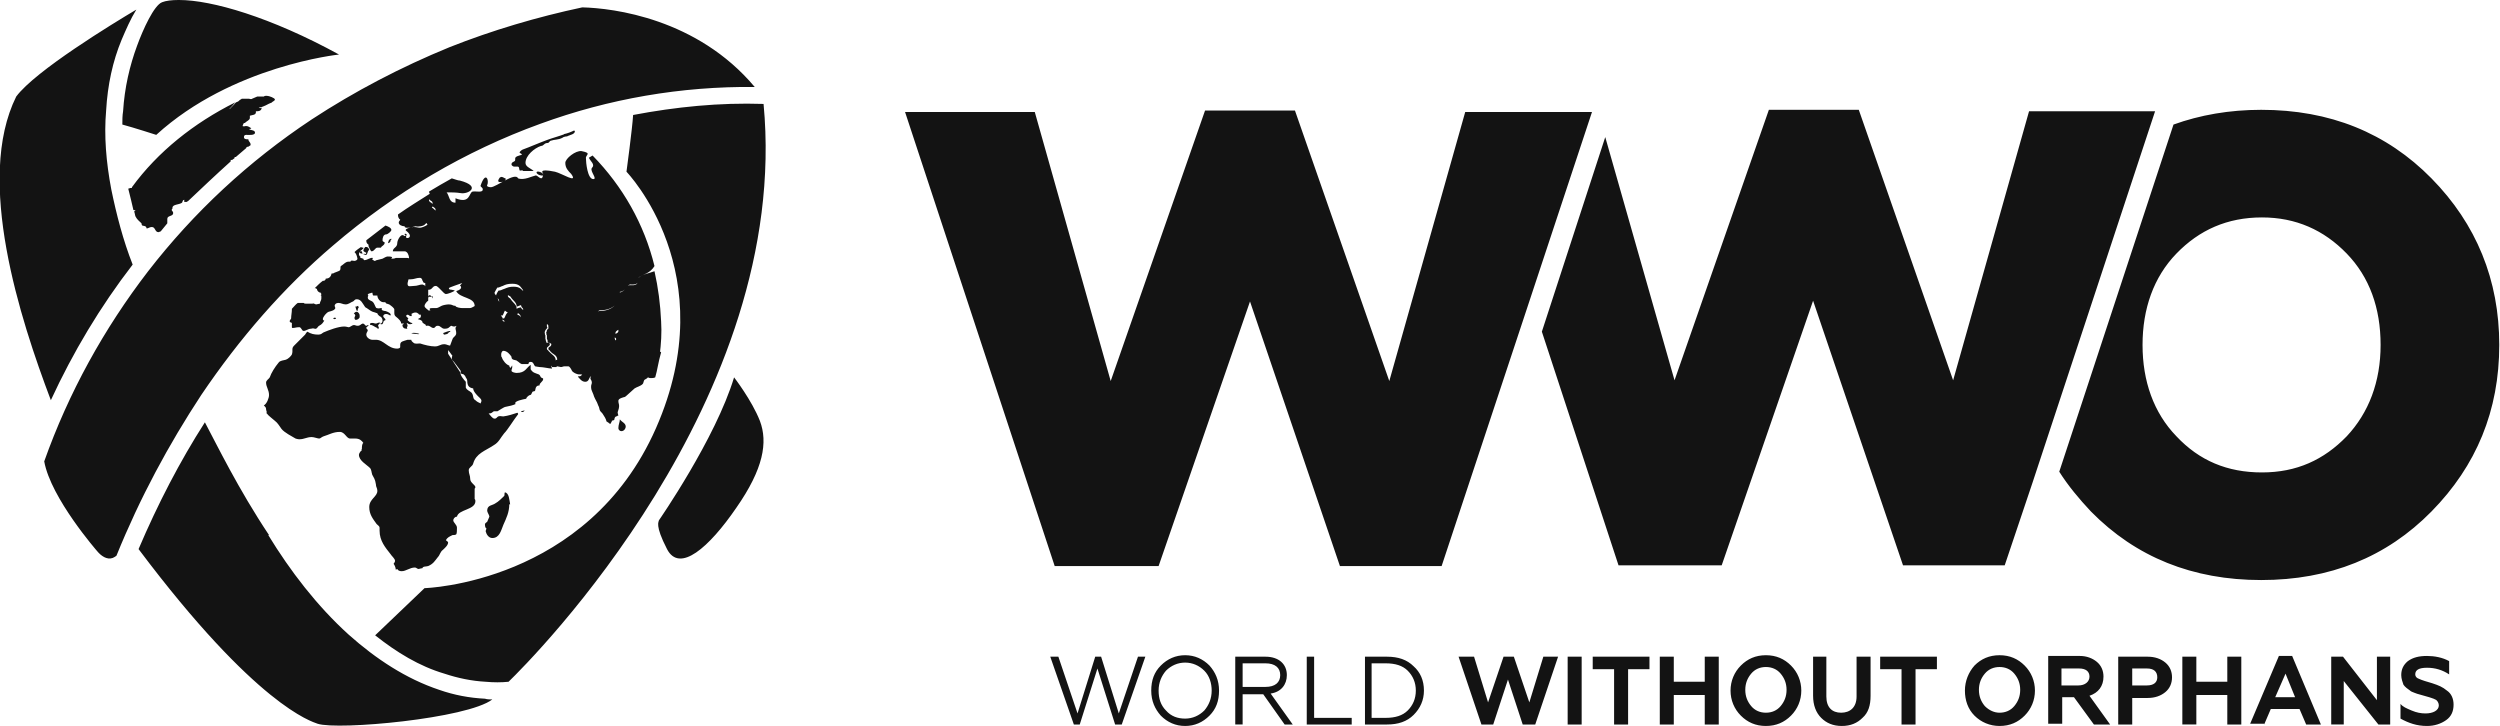 <?xml version="1.0" encoding="UTF-8"?> <svg xmlns="http://www.w3.org/2000/svg" xmlns:xlink="http://www.w3.org/1999/xlink" version="1.1" id="Слой_1" x="0px" y="0px" viewBox="0 0 339.2 98.5" style="enable-background:new 0 0 339.2 98.5;" xml:space="preserve"> <style type="text/css"> .st0{fill:#131313;} </style> <g id="Слой_x0020_1"> <g> <path class="st0" d="M196.6,78.7l21.9-66.2L196.6,78.7z M272.8,79.4l21.9-66.3L272.8,79.4z M279.4,64c1.2,1.9,2.7,3.7,4.3,5.4 c6.1,6.2,13.8,9.3,23.1,9.3c9.3,0,17-3.1,23.1-9.3c6.1-6.2,9.2-13.7,9.2-22.6c0-8.8-3.1-16.4-9.2-22.6c-6.1-6.2-13.8-9.3-23.1-9.3 c-4.3,0-8.3,0.7-11.9,2L279.4,64z M76.9,18.5L76.9,18.5c-0.1-0.1-0.3-0.2-0.4-0.3c0.5-0.1,1-0.3,1.4-0.5c0.1,0.1,0.1,0.1,0.1,0.1 C78,18.2,77.4,18.3,76.9,18.5z M17.4,25.6L17.4,25.6L17.4,25.6c0.3-0.1,0.3-0.1,0.5-0.1c-0.1,0.2-0.3,0.4-0.4,0.5L17.4,25.6z M32.6,13.6L32.6,13.6c0.1-0.1,0.1-0.1,0.2-0.2h0.1C32.8,13.5,32.7,13.6,32.6,13.6z M31.2,14.8L31.2,14.8c0-0.1,0.5-0.5,0.8-0.9 c0.2-0.1,0.5-0.2,0.7-0.3C32.2,14,31.6,14.7,31.2,14.8z M75.2,44.8L75.2,44.8c-0.2,0-0.3-0.1-0.4-0.1C74.9,44.7,75,44.8,75.2,44.8 z M74.6,44.8L74.6,44.8c-0.1-0.1-0.1-0.2-0.1-0.3C74.6,44.6,74.6,44.7,74.6,44.8C74.7,44.8,74.7,44.8,74.6,44.8 C74.7,44.8,74.7,44.8,74.6,44.8z M74.7,44.7L74.7,44.7C74.7,44.7,74.7,44.7,74.7,44.7S74.7,44.7,74.7,44.7S74.7,44.7,74.7,44.7z M17.9,25.5L17.9,25.5C17.9,25.5,17.9,25.5,17.9,25.5c0-0.1,0-0.1,0-0.1C17.9,25.5,17.9,25.5,17.9,25.5z M70.1,39.7L70.1,39.7 c-0.5,0-1.2,0.4-1.2,0.4c0,0.3,0.3,0.3,0.4,0.5c0.3,0.5,0.8,0.7,0.8,1.3c0.1-0.1,0.5-0.2,0.6-0.2c0,0.2,0.3,0.3,0.3,0.6h-0.5 c-0.1,0-0.3,0.2-0.3,0.4c0.4,0.1,0.6,0.4,0.6,0.7c0,0.2-0.1,0.2-0.1,0.4s0.2,0.3,0.2,0.3v0.3c-0.2,0.1-0.5,0.1-0.8,0.1 c-0.2,0-0.7,0-0.8-0.1c-0.1-0.1-0.2-0.3-0.3-0.3c-0.2,0-0.4,0.1-0.5-0.1c-0.1-0.2,0.1-0.3-0.1-0.5c-0.1-0.1-0.3-0.1-0.3-0.3l0.3,0 c0.2-0.3,0.2-0.6,0.5-0.8c-0.5-0.2-1.2-1.1-1.2-1.7c0-0.1-0.4-0.4-0.4-0.6c0-0.1,0.3-0.7,0.4-0.7c0.1,0.1,0.6-0.2,0.7-0.2 c0.5-0.2,0.7-0.3,1.3-0.3c0.9,0,1.1,0.4,1.5,0.9C70.8,39.8,70.4,39.6,70.1,39.7z M61.4,47.8L61.4,47.8 C61.4,47.8,61.4,47.8,61.4,47.8L61.4,47.8z M69.1,68.4L69.1,68.4c0,1.1-0.4,1.9-0.8,2.8C68,71.9,67.8,73,66.8,73 c-0.5,0-0.8-0.5-0.9-0.9c0-0.2,0.1-0.3,0.1-0.4c-0.2-0.1-0.2-0.4-0.2-0.6c0-0.1,0.3-0.3,0.3-0.3c0,0,0.3-0.7,0.3-0.7 c0-0.2-0.3-0.6-0.3-0.8c0-0.8,0.7-0.7,1.1-1c0.4-0.2,1-0.8,1.2-1c0.1-0.1,0-0.3,0.1-0.5c0.6,0.1,0.6,1.1,0.7,1.5v0.2 C69.3,68.5,69.1,68.4,69.1,68.4z M68.4,58.8L68.4,58.8c-0.5,0.6-0.7,1.2-1.4,1.6c-1.2,0.8-2.4,1.1-2.8,2.5 c-0.1,0.4-0.6,0.5-0.6,0.9c0,0.5,0.2,0.7,0.2,1.2c0,0.5,0.7,0.8,0.7,1.1c0,0.1-0.1,0.2-0.1,0.2v0.4c0,0.2,0,0.5,0,1 c0.1,0.1,0.1,0.2,0.1,0.3c0,1.2-2.3,1.1-2.5,2.1c-0.3,0-0.5,0.3-0.5,0.5c0,0.3,0.5,0.6,0.5,1c0,0.3,0,0.8-0.1,0.9 c-0.1,0.1-0.4,0.1-0.5,0.1c-0.4,0.2-0.7,0.3-0.9,0.7c0.1,0.1,0.3,0.2,0.3,0.3c0,0.4-0.5,0.8-0.7,1c-0.4,0.3-0.4,0.7-0.7,1 c-0.4,0.5-0.6,0.9-1.3,1.2c-0.3,0.1-0.7,0-0.8,0.3c-0.2,0-0.4,0.1-0.5,0.1c-0.2,0-0.3-0.2-0.5-0.2c-0.7,0-1.2,0.5-1.8,0.5 c-0.3,0-0.5-0.1-0.6-0.3c-0.1,0-0.1,0.1-0.2,0.1c0-0.3-0.2-0.7-0.3-0.8c0.1-0.1,0.2-0.3,0.2-0.4c0-0.3-0.5-0.7-0.6-0.9 c-0.7-0.9-1.5-1.8-1.5-3.2v-0.4c0-0.2-0.2-0.3-0.4-0.5c-0.5-0.7-1-1.3-1-2.3c0-1.1,1.1-1.4,1.1-2.2c0-0.4-0.2-0.5-0.2-0.9 c-0.1-0.7-0.3-0.9-0.5-1.3c-0.1-0.3-0.1-0.7-0.3-0.9c-0.5-0.5-1.5-1-1.5-1.8c0-0.2,0.3-0.6,0.4-0.6c-0.1-0.1,0-0.2,0-0.2 c0-0.2,0-0.7,0.2-0.8c-0.2-0.3-0.5-0.6-1.1-0.6h-0.7c-0.5,0-0.7-0.9-1.4-0.9c-0.9,0-1.5,0.4-2.2,0.6c-0.3,0.1-0.4,0.3-0.6,0.3 s-0.7-0.2-1-0.2c-0.7,0-1,0.3-1.7,0.3c-0.2,0-0.5-0.1-0.5-0.1c-0.5-0.3-1.5-0.8-1.9-1.3c-0.3-0.4-0.5-0.8-0.9-1.1 c-0.1-0.1-1-0.8-1-0.9c-0.1-0.1-0.1-0.1-0.2-0.2h0.1c0-0.2-0.1-0.3-0.1-0.5c0-0.2-0.1-0.3-0.3-0.5c0.4-0.2,0.7-1,0.7-1.4 c0-0.7-0.4-1.1-0.4-1.7c0-0.3,0.4-0.5,0.5-0.7c0.2-0.6,0.7-1.4,1.2-2c0.2-0.3,0.7-0.3,1-0.4c0.3-0.1,0.7-0.5,0.8-0.7 c0.2-0.6-0.1-0.8,0.3-1.2c0.5-0.5,1-1,1.5-1.5h0c0.1-0.2,0.2-0.3,0.3-0.4c0.5,0.3,0.9,0.4,1.5,0.4c0.4,0,0.5-0.2,0.7-0.3 c0.7-0.3,2-0.8,2.8-0.8c0.3,0,0.5,0.1,0.6,0.1c0.2,0,0.5-0.3,0.7-0.3c0.2,0,0.3,0.1,0.5,0.1c0.4,0,0.4-0.2,0.7-0.3 c0.3,0,0.3,0.3,0.5,0.3c0.1,0,0.1-0.1,0.3-0.1c0,0.2-0.3,0.2-0.3,0.4c0,0.1,0.2,0.2,0.2,0.3c0,0.2-0.2,0.3-0.2,0.6 c0,0.4,0.5,0.7,0.8,0.7h0.5c1.1,0,1.6,1.2,2.9,1.2c0.2,0,0.4-0.1,0.4-0.2l0-0.3c0-0.5,0.4-0.5,1-0.7l0.1,0l0.4,0 c0,0.2,0.2,0.3,0.3,0.4c0.2,0.2,0.6,0.1,0.9,0.1c0.6,0.2,1.4,0.4,2,0.4c0.6,0,0.7-0.3,1.3-0.3c0.3,0,0.5,0.2,0.9,0.2 c0.3,0,0.3-0.1,0.5-0.1c0,0.1,0,0.1,0.1,0.1l0.3,0.6c0,0,0,0,0,0c0,0.1,0,0.1,0,0.2c-0.1,0.2-0.3,0.6-0.3,0.8c-0.4,0-0.7-0.7-1-1 V48l1.7,2.6c-0.1,0.3,0.5,1,0.7,1.2v0.8c0.2,0.4,0.5,0.4,0.8,0.7c0.3,0.4,0.1,0.8,0.5,1c0.3,0.3,0.5,0.3,0.8,0.5 c0.3,0.2,0.5,0.8,1,0.8c0,0.3,0.2,0.3,0,0.5c0.2,0.2,0.5,0.7,0.8,0.7c0.3,0,0.3-0.2,0.5-0.3c0.3-0.1,0.4,0,0.7,0 c0.7-0.1,1.3-0.3,1.9-0.5c0.1,0.1,0.1,0.1,0.1,0.2C69.6,57.1,68.9,58.3,68.4,58.8z M61.4,47.8L61.4,47.8 C61.4,47.8,61.4,47.8,61.4,47.8L61.4,47.8L61.4,47.8z M74.9,49.4L74.9,49.4c0,0.1-0.1,0.1-0.1,0.3c0,0.1,0.1,0.2,0.1,0.3 c0,0-0.1,0-0.1,0c-0.3,0-1.1-0.2-1.6-0.2c-0.1,0-0.6-0.1-0.6-0.1c-0.2-0.2-0.2-0.6-0.6-0.6c-0.2,0-0.3,0.1-0.3,0.3h-0.9 c-0.3-0.1-0.4-0.3-0.6-0.4c-0.2-0.2-0.5-0.1-0.7-0.3c-0.1-0.1-0.1-0.2-0.1-0.3c-0.2-0.3-0.6-0.8-1.1-0.8c-0.2,0-0.3,0.3-0.3,0.5 c0,0.2,0,0.3,0.1,0.4c0.1,0.4,0.6,1,1,1.1c0,0.2,0.1,0.2,0.1,0.3c0.2,0,0.2-0.3,0.3-0.3c0,0.1,0,0.1,0,0.2c0,0.2-0.1,0.3-0.1,0.5 c0,0.2,0.5,0.3,0.7,0.3c1.2,0,1.3-0.7,1.9-1.1v0.6c0.3,0.5,0.6,0.5,1.1,0.7c0.2,0.1,0.2,0.3,0.3,0.4l0,0c0.1,0.1,0.3,0.1,0.3,0.2 c0,0.4-0.5,0.5-0.5,0.9c-0.3,0-0.4,0.1-0.5,0.3c-0.1,0.2,0,0.5-0.3,0.5c-0.3,0-0.2,0.5-0.5,0.5c-0.1,0-0.5,0.3-0.5,0.5 c-0.5,0.1-1.5,0.3-1.5,0.6c0,0.1,0,0.1,0.1,0.1c-0.4,0.2-0.9,0.3-1.4,0.4c-0.2,0-0.9,0.5-1.1,0.6l-0.5,0c-0.3,0.2-0.3,0.3-0.7,0.3 l-0.1,0.1c-0.1,0-0.5-0.2-0.6-0.2c0,0,0.1,0,0-0.2c-0.2-0.3-0.3-0.5-0.3-0.8c-0.2,0-0.1-0.3,0-0.5c0.1-0.3-0.2-0.5-0.4-0.7 c-0.2-0.2-0.7-0.7-0.7-1.1c-0.6-0.1-0.8-0.4-0.8-1c0-0.3-0.2-0.4-0.3-0.7c-0.1-0.1-0.2-0.2-0.2-0.2c-0.1-0.1-0.3,0-0.3-0.1 c-0.1-0.1-0.1-0.3-0.1-0.4c-0.1-0.1-0.2-0.3-0.3-0.4c-0.2-0.3-0.4-0.5-0.6-0.8c-0.1-0.1-0.3-0.3-0.3-0.4c0-0.1,0-0.3,0.1-0.5 c0-0.1,0-0.1,0-0.1l0,0v0l0,0v-0.1c0,0,0,0.1,0,0.1l0,0c0-0.2-0.2-0.4-0.3-0.6L61,47c0-0.1,0.1-0.1,0.1-0.2 c0.1-0.3,0.2-0.5,0.3-0.8c0.1-0.3,0.5-0.4,0.5-0.8c0-0.3-0.1-0.5-0.1-0.7c0-0.1,0.1-0.1,0.1-0.2v-0.1c-0.1,0.1-0.2,0.1-0.3,0.1 c-0.2,0-0.3-0.1-0.4-0.1c-0.3,0.2-0.3,0.4-0.9,0.4c-0.4,0-0.5-0.4-0.9-0.4c-0.4,0-0.3,0.3-0.6,0.3c-0.3,0-0.5-0.4-0.9-0.3h-0.2 c0.1,0,0.1-0.1,0.1-0.1c-0.1-0.1-0.6-0.3-0.5-0.5c-0.2-0.2-0.3-0.2-0.6-0.3c0.2-0.2,0.4-0.1,0.4-0.4c0-0.1,0-0.1,0-0.2 c-0.1,0-0.3,0-0.3-0.1c0-0.5,1.3-0.4,1.6-0.5c-0.1-0.1-0.1-0.1-0.1-0.2c0-0.1,0.3-0.1,0.4-0.1h0.5c0.2,0,0.5-0.2,0.7-0.3 c0.2-0.1,0.7-0.2,1-0.2c0.5,0,0.5,0.2,0.9,0.2c0,0.2,0.7,0.3,0.9,0.3l1,0c0.4,0,0.6-0.3,1-0.4c0.1,0,0.1,0,0.2,0l0,0 c0.5,0,0.5,0.2,0.7,0.5c0,0.1,0,0.1,0.1,0.1c0,0,0.1,0.1,0.2,0.1c0.1,0.1,0.2,0.1,0.2,0.1c0.1,0,0.2,0.1,0.3,0.2 c0.1,0.1,0.1,0.1,0.2,0.2c0.1,0.1,0.2,0.1,0.4,0.1c0.4,0,0.4-0.3,0.6-0.4c0.1,0,0.1,0,0.1,0s0.1,0,0.1,0c0.1,0.1,0.1,0.2,0.1,0.3 c0,0,0,0.1,0,0.1c0,0.1,0.1,0.1,0.2,0.3c0.2,0.2,0,0.3,0.1,0.5c0.1,0.2,0.3,0.1,0.5,0.1c0.1,0,0.2,0.2,0.3,0.3 c0.1,0.1,0.6,0.1,0.8,0.1c0.3,0,0.6-0.1,0.8-0.1v-0.3c0-0.1,0.1-0.1,0.3-0.2c0,0,0.1,0,0.1,0c0.2,0,0.2-0.1,0.2-0.1 c0,0,0.1,0,0.1,0c0.1,0,0.1-0.1,0.2-0.1c0.1,0,0.3-0.1,0.4-0.1c0.1,0,0.1-0.1,0.2-0.1c0.2,0.1,0.3,0.1,0.5,0.2 c0.1,0.1,0.3,0.1,0.5,0.1c0.3,0.1,0.5,0.3,0.7,0.4c0.1,0,0.2,0.1,0.3,0.1c0,0.1,0.1,0.1,0.1,0.2l0,0c0,0.1,0,0.1,0,0.1 c0,0,0,0.1,0,0.1c0,0.1,0,0.2,0.1,0.3c-0.1,0-0.2,0.2-0.3,0.3c-0.1,0.2-0.1,0.3-0.1,0.3c0,0.1,0.1,0.1,0,0.2 c0.1,0.1,0,0.1,0.1,0.2v0.5c0.1,0.1,0,0.2,0.1,0.3c0,0,0,0.1,0,0.1c0,0.1,0.1,0.1,0.2,0.1c0.1,0,0.3,0,0.3,0.2 c0,0.3-0.4,0.3-0.4,0.6c0,0.1,0.1,0.2,0.1,0.2c0,0,0.1,0,0.1,0.1c0.1,0.1,0.2,0.2,0.3,0.3c0.3,0.3,0.6,0.4,0.7,0.9 C75.3,49.1,75,49.1,74.9,49.4z M61.4,48L61.4,48c0-0.1,0-0.1,0-0.2l0,0C61.4,47.9,61.4,48,61.4,48z M61.1,47.2L61.1,47.2 c0.1,0.2,0.3,0.4,0.3,0.6L61.1,47.2z M84.3,58.5L84.3,58.5c-0.2,0-0.4-0.2-0.4-0.4c0-0.5,0.2-0.8,0.2-1.2c0.3,0.4,0.8,0.5,0.8,1 C84.9,58.1,84.7,58.5,84.3,58.5z M88.9,51.2L88.9,51.2c-0.2,0.1-0.4,0.1-0.6,0.1c-0.3,0-0.3-0.1-0.4-0.1c-0.1,0.2-0.5,0.3-0.5,0.4 c-0.1,0.2-0.1,0.4-0.2,0.5c-0.3,0.3-0.8,0.4-1.1,0.6c-0.3,0.3-0.7,0.6-1,0.9c-0.1,0.1-0.3,0.3-0.5,0.3c-0.3,0.1-0.7,0.2-0.7,0.5 c0,0.3,0.1,0.4,0.1,0.7c0,0.4-0.2,0.7-0.2,0.9l0.1,0.4l-0.1,0c0,0-0.1,0.1-0.2,0.1c-0.3,0.1-0.2,0.5-0.3,0.5 c-0.2,0.1-0.3,0-0.3,0.2c-0.1,0.1-0.1,0.3-0.2,0.3s-0.2-0.1-0.3-0.2c-0.1,0-0.1-0.1-0.2-0.1c-0.1-0.4-0.3-0.7-0.5-1 c-0.1-0.2-0.3-0.3-0.4-0.5c-0.1-0.2-0.1-0.5-0.2-0.6c-0.1-0.2-0.1-0.3-0.2-0.5c-0.1-0.2-0.4-0.7-0.5-1.1c-0.1-0.3-0.3-0.6-0.3-0.9 c0-0.1,0-0.2,0-0.2v0c0-0.2,0.1-0.3,0.1-0.5c0-0.3-0.2-0.4-0.2-0.6c0-0.1,0.1-0.2,0.1-0.2h-0.1c-0.2,0.2-0.2,0.7-0.7,0.7 c-0.5,0-0.8-0.5-1-0.7c0.1-0.1,0.3,0,0.4-0.1c0.1,0,0.1-0.2,0.2-0.2c-0.1,0-0.3,0-0.4,0c-0.4,0-0.9-0.3-1-0.5 c-0.1-0.2-0.3-0.6-0.5-0.6c-0.2,0-0.3,0-0.5,0c-0.2,0-0.3,0.1-0.5,0.1l-0.5-0.1c-0.1,0-0.1,0.1-0.1,0.1l-0.6,0 c0-0.1-0.1-0.1-0.1-0.3c0-0.1,0-0.2,0.1-0.3c0.1-0.2,0.4-0.3,0.7-0.4c0-0.5-0.4-0.7-0.7-0.9c-0.1-0.1-0.2-0.2-0.3-0.3 c0,0,0-0.1-0.1-0.1c-0.1-0.1-0.1-0.1-0.1-0.2c0-0.3,0.4-0.2,0.4-0.6c0-0.1-0.1-0.1-0.3-0.2c-0.1,0-0.1,0-0.2-0.1c0,0,0-0.1,0-0.1 c0-0.1,0-0.2-0.1-0.3v-0.5c-0.1-0.1,0-0.1-0.1-0.2c0.1,0,0-0.1,0-0.2c0,0,0.1-0.1,0.1-0.3c0.1-0.1,0.2-0.3,0.3-0.3 c0,0,0-0.1,0.1-0.1c0.2,0,0.3,0.1,0.5,0.1c0.2,0,0.3-0.1,0.4-0.3c0.1-0.1,0.3-0.1,0.5-0.3c0.3-0.3,0.3-0.7,0.8-0.7 c0.2,0,0.1,0.1,0.3,0.1c0,0.2,0.5,0.1,0.6,0.1c0.1,0,0.2,0.2,0.3,0.2c0.3,0,0.6-0.2,0.8-0.4c0,0,0.1,0,0.1,0 c0.2,0,0.2-0.4,0.6-0.4s0,0.8,0.4,0.8c0.4,0,0.5-0.3,0.9-0.3c0.2,0,0.4,0,0.6,0.1c0,0.3,0.2,0.2,0.4,0.3c0.2,0,0.1,0.3,0.2,0.3 c0.3,0.2,0.5,0.2,0.8,0.3c0.3-0.1,0.4-0.3,0.7-0.3c0.2,0,0.6,0.3,0.6,0.4c0,0.4-0.6,0.4-0.6,0.8c0,0.2,0.3,0.2,0.3,0.4 c0,0.2-0.2,0.2-0.4,0.2v0.1c0.1,0.2,0,0.3,0.1,0.5c0,0.1,0.2,0.1,0.3,0.1c0.3,0.1,0.4,0.3,0.7,0.3c0.4,0.1,0.6,0,0.8,0.2 c0.2,0.2,0.4,0.1,0.7,0.2c0.1,0.1,0.1,0.2,0.2,0.3c0.1,0.1,0.2,0,0.3,0c0.3,0.2,0.4,0.4,0.9,0.4h0.7c0.1,0,0.2-0.1,0.3-0.1 c0.1,0,0.1,0.2,0.2,0.3c0.3-0.1,0.3-0.4,0.8-0.4c0.1,0,0.2,0,0.3,0.1C89.3,49.2,89.2,50.2,88.9,51.2z M76.3,18.7L76.3,18.7 c-0.6,0.3-1,0.2-1.6,0.4c-0.1,0-0.2,0.3-0.4,0.3c-0.5,0-0.5,0.4-0.9,0.4c-0.9,0.3-2.1,1.3-2.1,2.3c0,0.5,0.6,0.7,1,1 c0,0,0,0,0.1,0.1l-1.4,0c-0.1,0-0.1-0.1-0.1-0.1c-0.1,0-0.4,0.1-0.4,0c-0.1-0.2,0-0.5-0.3-0.5c-0.1,0-0.5,0-0.5,0 s-0.3-0.1-0.3-0.3c0-0.4,0.5-0.3,0.5-0.6l0-0.2c0-0.3,0.6-0.4,0.9-0.5c0-0.2-0.3-0.2-0.3-0.3s0.2-0.3,0.4-0.4 c1.1-0.4,2.2-0.9,3.3-1.3c0.8-0.3,1.6-0.5,2.4-0.8c0.1,0.1,0.3,0.2,0.4,0.3C76.7,18.5,76.4,18.6,76.3,18.7z M72.3,23.1L72.3,23.1 L72.3,23.1C72.3,23.2,72.3,23.1,72.3,23.1z M58.2,40.2L58.2,40.2c-0.1,0.3-0.1,0.1-0.1,0.2l0,0.4c-0.2,0.1-0.5,0.5-0.5,0.7 c0,0.3,0.5,0.5,0.6,0.7c-0.1,0.1-0.1,0.1-0.2,0.1c-0.1,0-0.3,0-0.4,0.1c-0.2,0.1-0.3,0.3-0.5,0.3c-0.3,0-0.4-0.3-0.7-0.3 c-0.3,0-0.4,0.1-0.6,0.2c0.1,0.1,0.1,0.2,0,0.3c-0.3,0-0.3-0.2-0.5-0.2c-0.1,0-0.2,0.1-0.2,0.2l0.3,0.3c0,0.1-0.1,0.1-0.1,0.2 c0,0.1,0.5,0.5,0.6,0.4c0,0.1,0,0.1,0.1,0.1c-0.1,0.1-0.3,0-0.3,0.1h0c-0.2,0-0.4-0.1-0.5-0.2l0,0.1c0,0.1,0.1,0.1,0.1,0.3 c0,0.1-0.2,0.3,0,0.4h-0.2c-0.3,0-0.5-0.2-0.5-0.5c0-0.1,0.2-0.1,0.2-0.2h-0.3c-0.1,0-0.1-0.1-0.1-0.2c-0.1-0.2-0.2-0.3-0.4-0.5 c-0.2-0.2-0.5-0.3-0.5-0.7V42c0-0.2-0.4-0.5-0.7-0.7c-0.3-0.1-0.5-0.1-0.5-0.3l-0.3,0c-0.4,0-0.8-0.5-0.8-0.9h-0.5 c-0.2,0-0.1-0.3-0.2-0.4c-0.2,0.1-0.6,0.1-0.6,0.3c0,0,0,0.1,0.1,0.1c-0.1,0.1-0.1,0.2-0.1,0.3c0,0.2,0.2,0.3,0.4,0.4 c0.3,0.1,0.4,0.3,0.5,0.5c0.1,0.2,0.2,0.5,0.3,0.5c0.3,0.1,0.4,0,0.7,0c0,0.1,0,0.1,0,0.1c-0.1,0.2,0.3,0.3,0.5,0.3 c0.3,0.1,0.8,0.3,0.7,0.6c-0.2,0-0.3-0.2-0.6-0.2c-0.2,0-0.4,0.1-0.4,0.3c0,0.2,0.3,0.3,0.3,0.5c0,0.1-0.2,0.1-0.2,0.1 c-0.1,0.1-0.1,0.5-0.3,0.5c-0.1,0-0.2,0-0.2-0.1c0.2,0,0.3-0.2,0.3-0.4c0-0.3-0.1-0.3-0.2-0.5c-0.1,0-0.5-0.3-0.5-0.5 c-0.1,0-0.3-0.1-0.3-0.1c-0.5-0.1-0.7-0.3-1-0.5c-0.1-0.1-0.4-0.2-0.4-0.3c-0.3-0.4-0.5-1-1.1-1c-0.3,0-0.3,0.2-0.5,0.3 c-0.3,0.1-0.6,0.4-1,0.4c-0.4,0-0.6-0.2-1-0.2c-0.3,0-0.5,0.2-0.5,0.4l0.1,0.3c-0.1,0.3-0.5,0.4-0.9,0.5c-0.3,0.1-0.8,0.7-0.8,1 c0,0.1,0.1,0.2,0.2,0.2c-0.2,0.3-0.3,0.5-0.7,0.7c-0.2,0.1-0.3,0.5-0.6,0.4v0c-0.2-0.1-0.5,0-0.5,0c-0.4,0-0.7,0.3-1,0.3 c-0.3,0-0.3-0.6-0.7-0.5c-0.3,0-0.5,0.1-0.8,0.1c-0.1,0-0.1-0.1-0.1-0.1v-0.6c-0.1,0-0.3-0.1-0.3-0.2c0-0.2,0.2-0.3,0.2-0.4 c0-0.4,0.1-0.8,0.1-1.2c0,0,0-0.1,0-0.1c0.3-0.3,0.5-0.6,0.8-0.8h0l0.8,0c0.1,0.1,0.2,0.1,0.3,0.1h0.9c0.2-0.1,0.3,0.1,0.5,0.1 c0.1,0,0.4-0.1,0.5-0.1c0-0.3,0.2-0.4,0.2-0.7c0-0.1,0-0.3,0-0.4l-0.1,0c0.1-0.1,0.1-0.2,0.1-0.2c0-0.1-0.1-0.1-0.1-0.2 c-0.3,0-0.5-0.3-0.5-0.5c-0.1,0-0.1-0.1-0.2-0.1c0,0-0.1,0-0.1,0c0.4-0.4,0.7-0.7,1.1-1c0.1,0,0.1,0,0.1,0c0.1,0,0.3-0.1,0.3-0.3 c0.5,0,0.7-0.3,0.8-0.7c0.1,0,0.1,0,0.2,0c0.1-0.1,0.8-0.3,0.9-0.4c0.1-0.1,0.1-0.3,0.1-0.5c0-0.1,0.2-0.2,0.2-0.2 c0.3-0.2,0.5-0.5,0.9-0.5c0.2,0,0.1,0,0.2,0c0.1,0,0.1-0.1,0.1-0.1c0.1-0.1,0.3,0,0.5,0c0.1,0,0.4-0.1,0.4-0.3 c0-0.1-0.1-0.4-0.1-0.4c-0.1-0.3-0.2-0.4-0.3-0.5c0.3-0.3,0.6-0.5,0.9-0.7c0,0.1,0.2,0.1,0.3,0.1v0.1c0,0.1-0.2,0.1-0.2,0.2 c-0.2,0.1-0.4,0.3-0.4,0.6c0,0.1,0.1,0.3,0.2,0.3c0,0.1,0,0.1,0,0.2c0.2,0,0.3,0.1,0.4,0.1c0,0.1,0.1,0.2,0.1,0.2 c0.5,0,0.8-0.4,1.2-0.3c0,0.1-0.1,0.1-0.1,0.2c0,0,0.3,0.2,0.3,0.2c0.2,0,0.2-0.1,0.3-0.1c0.3-0.1,0.5-0.1,0.8-0.2 c0.2-0.1,0.5-0.3,0.7-0.3c0.2,0,0.5,0,0.6,0.1c0,0.1-0.1,0.1-0.1,0.2c0.2,0,0.4,0,0.6-0.1l0,0c0.1,0,0.2,0,0.3,0c0,0,0.1,0,0.1,0 c0.1,0,0.2,0,0.3,0c0.3,0,0.5,0,0.9,0c0.4,0,0.6,0.6,0.6,0.9c0,0.2-0.1,0.3-0.2,0.4c0,0,0,0.1,0,0.1c0,0.3,0.3,0.5,0.3,0.8 c0,0.1-0.2,0.2-0.3,0.3c-0.1,0-0.1,0.1-0.1,0.1c-0.1,0.2-0.2,0.3-0.2,0.4s-0.1,0.3-0.1,0.5c0,0.5,0.4,0.3,0.8,0.3 c0.6,0,0.8-0.2,1.2-0.2c0.1,0,0.2,0.1,0.3,0.1c0.1,0.1,0.2,0.3,0.2,0.4c0.1,0.1,0.2,0.3,0.3,0.2v0.7c0,0,0,0,0,0.1 c0,0,0.1,0,0.1,0.1l0.1,0.1c0.1,0,0.2-0.1,0.3-0.1c0,0,0.1,0,0.1,0c0,0.1,0,0.2,0,0.3C58.4,39.9,58.2,40,58.2,40.2z M52.3,30.6 c0.3,0.1,0.8,0.3,0.8,0.6c0,0.2-0.5,0.6-0.7,0.6c-0.4,0-0.5,0.5-0.5,0.8c0,0.2,0.2,0.2,0.3,0.3c0,0.4-0.5,0.5-0.5,0.7h-0.5 c-0.3,0-0.4,0.5-0.8,0.5c-0.1,0-0.4-0.7-0.4-0.7s0-0.1,0-0.2c-0.3-0.2-0.3-0.4-0.3-0.6C50.5,32,51.4,31.3,52.3,30.6z M59.3,28.9 L59.3,28.9c0,0.5-1.2,1.1-1.6,1.5c-0.2,0.3-1,0.4-1.3,0.3c-0.4,0.1-0.8,0.2-1.1,0.2c-0.2,0-0.4,0-0.4-0.2c-0.4,0-0.8-0.2-0.8-0.5 c0-0.2,0.2-0.3,0.2-0.4c-0.2-0.1-0.3-0.4-0.3-0.6c0,0,0-0.1,0-0.1c1.4-1,2.9-1.9,4.3-2.8c0.1,0.1,0.1,0.2,0.1,0.3 c0,0.1,0,0.2-0.1,0.3c0,0.1-0.1,0.1-0.1,0.2c0,0.2,0.1,0.3,0.3,0.4c0.1,0.1,0.3,0.2,0.3,0.4c0,0.1,0,0.1-0.1,0.1 c0,0.1-0.1,0.1-0.1,0.1c0,0.1,0.1,0.1,0.2,0.2C59.1,28.6,59.3,28.7,59.3,28.9z M86.7,37.6L86.7,37.6c-0.3,0.2,0.3,1.1-1.1,1 c-0.5-0.1-0.6,0.9-1.5,1c0,1.7-1.1,2.5-2.7,2.5c-0.3,0-0.6,0.7-0.7,1c0.4,0.1,0.5,0.2,0.6,0.5l0,0.1c-0.2-0.1-0.4-0.1-0.6-0.1 c-0.3,0-0.5,0.3-0.9,0.3c-0.4,0,0-0.8-0.4-0.8s-0.4,0.4-0.6,0.4c0,0-0.1,0-0.1,0c-0.1,0.2-0.4,0.4-0.8,0.4c-0.1,0-0.2-0.2-0.3-0.2 c-0.1,0-0.5,0.1-0.6-0.1c-0.1,0-0.1-0.1-0.3-0.1c-0.4,0-0.5,0.4-0.8,0.7c-0.1,0.1-0.3,0.1-0.5,0.3c-0.1,0.1-0.2,0.3-0.4,0.3 c-0.2,0-0.3-0.3-0.5-0.1c0-0.1-0.1-0.2-0.1-0.3c0-0.1,0-0.1,0-0.1c0-0.1,0-0.1,0-0.1l0,0c0-0.1-0.1-0.1-0.1-0.2 c-0.1,0-0.3,0-0.3-0.1c-0.3-0.1-0.4-0.3-0.7-0.4c-0.2-0.1-0.3-0.1-0.5-0.1c-0.2,0-0.3-0.1-0.5-0.2c-0.1,0-0.1,0.1-0.2,0.1 c-0.1,0-0.2,0.1-0.4,0.1c-0.1,0-0.1,0-0.2,0.1c-0.1,0-0.1,0-0.1,0c-0.1,0.1-0.1,0.1-0.2,0.1c0,0-0.1,0-0.1,0 c-0.1,0-0.3,0.1-0.3,0.2c0,0-0.2-0.2-0.2-0.3s0.1-0.2,0.1-0.4c0-0.3-0.3-0.6-0.6-0.7c0-0.2,0.2-0.4,0.3-0.4H71 c0-0.2-0.3-0.3-0.3-0.6c-0.1,0-0.5,0.2-0.6,0.2c0-0.6-0.5-0.8-0.8-1.3c-0.1-0.2-0.4-0.1-0.4-0.5c0.1,0,0.8-0.4,1.2-0.4 c0.3,0,0.7,0.1,0.9,0c-0.4-0.5-0.5-0.9-1.5-0.9c-0.6,0-0.9,0.1-1.3,0.3c-0.1,0-0.6,0.3-0.7,0.2c-0.1,0.1-0.4,0.7-0.4,0.7 c0,0.3,0.4,0.5,0.4,0.6c0,0.5,0.7,1.4,1.2,1.7c-0.3,0.1-0.3,0.5-0.5,0.8l-0.3,0c0,0,0-0.1,0-0.1c-0.1-0.1-0.1-0.2-0.1-0.3 c-0.1,0-0.1,0-0.1,0s-0.1,0-0.1,0c-0.3,0.1-0.2,0.4-0.6,0.4c-0.2,0-0.3-0.1-0.4-0.1c-0.1-0.1-0.1-0.1-0.2-0.2 c-0.1-0.1-0.2-0.2-0.3-0.2c0,0-0.1-0.1-0.2-0.1c-0.1,0-0.2-0.1-0.2-0.1c0,0-0.1-0.1-0.1-0.1c-0.1-0.3-0.2-0.5-0.7-0.5l0,0 c-0.1,0-0.1,0-0.2,0c-0.1,0-0.1,0-0.2,0l-0.1,0c0-1.2-2-1-2.5-2c1-0.3,0.6-0.7,0.5-0.8c0.1,0,0.3-0.3,0.3-0.3 c-0.5,0.2-1.8,0.6-1.8,0.7c0,0.2,0.2,0.2,0.3,0.2c0,0,0.5,0.1,0.5,0.1c-0.1,0.2-1,0.5-1.2,0.5c-0.3,0-1.1-1.2-1.4-1.1 c-0.4,0-0.4,0.4-0.8,0.5c0,0-0.1,0-0.1,0c-0.1,0-0.3,0.1-0.3,0.1l-0.1-0.1c0,0,0,0-0.1-0.1c0,0,0,0,0-0.1v-0.7 c-0.2,0-0.3-0.1-0.3-0.2c-0.1-0.1-0.1-0.3-0.2-0.4c-0.1-0.1-0.1-0.1-0.3-0.1c-0.4,0-0.7,0.2-1.2,0.2c-0.4,0-0.8,0.1-0.8-0.3 c0-0.2,0-0.3,0.1-0.5s0.1-0.3,0.2-0.4c0,0,0-0.1,0.1-0.1c0.1-0.1,0.3-0.1,0.3-0.3c0-0.3-0.3-0.5-0.3-0.8c0-0.1,0-0.1,0-0.1 c0.1-0.1,0.2-0.2,0.2-0.4c0-0.3-0.2-0.9-0.6-0.9c-0.3,0-0.6,0-0.9,0c-0.1,0-0.2,0-0.3,0c0,0-0.1,0-0.1,0c-0.1,0-0.2,0-0.3,0 c0-0.5,0.6-0.5,0.6-1.1c0-0.4,0.4-1.1,0.7-1.1s0.4,0.4,0.7,0.4c0.2,0,0.7-0.3-0.2-1c-0.3-0.2,0.6-0.5,1-0.5c0.4,0,0.6,0.1,0.9,0.1 c0.2,0,0.7-0.2,1-0.4c-0.1-0.3-0.3-0.4-0.5-0.5c0.4-0.4,1.6-1,1.6-1.5c0-0.3-0.2-0.3-0.4-0.5c-0.1-0.1-0.1-0.1-0.2-0.2 c0,0,0.1,0,0.1-0.1c0.1,0,0.1-0.1,0.1-0.1c0-0.2-0.1-0.3-0.3-0.4c-0.1-0.1-0.3-0.2-0.3-0.4c0-0.1,0.1-0.2,0.1-0.2 c0.1-0.1,0.1-0.1,0.1-0.3c0-0.1-0.1-0.2-0.1-0.3c1-0.6,2-1.2,3.1-1.8c0.4,0.1,0.8,0.3,1.1,0.3c3,0.8,1.1,1.9,0.1,1.7 c-0.7-0.1-1.1-0.1-1.9-0.1c0.4,0.5,0.3,1.4,1.2,1.4v-0.6c2,0.8,1.8-0.7,2.3-0.9c0.5-0.1,1.4,0.2,1.4-0.3c0-0.3-0.3-0.3-0.3-0.5 c0.7-2.1,1.2-0.7,0.9-0.1c-0.1,0.2,0.2,0.3,0.5,0.3c0.7,0,3.3-2.1,3.7-1.2c0.8,0.3,1.9-0.3,2.4-0.4c0.3,0,0.9,1,1-0.2 c0-0.1-0.8-0.8,1.6-0.3c0.9,0.2,3.2,1.7,2.2,0.3c-0.4-0.4-0.8-0.8-0.8-1.5c0-0.6,1.4-1.7,2.2-1.6c1.5,0.3,0.5,0.5,0.6,1 c0,0.5,0.2,2.8,1,2.8c0.6,0-0.5-1.1-0.2-1.5c0.5-0.5-0.2-0.9-0.4-1.4c0.2-0.1,0.3-0.2,0.5-0.3c4.1,4.2,7,9.3,8.4,15 C88.2,37.1,87.3,37.2,86.7,37.6z M53.6,34.6L53.6,34.6c0.1,0,0.2,0,0.3,0C53.8,34.6,53.7,34.6,53.6,34.6z M89.5,48.2L89.5,48.2 c-0.1,0-0.2-0.1-0.3-0.1c-0.5,0-0.5,0.3-0.8,0.4c0-0.1-0.1-0.3-0.2-0.3c-0.1,0-0.2,0.1-0.3,0.1h-0.7c-0.4,0-0.6-0.2-0.9-0.4 c-0.1,0-0.2,0.1-0.3,0c-0.1-0.1-0.1-0.2-0.2-0.3c-0.3-0.1-0.5-0.1-0.7-0.2c-0.2-0.2-0.4-0.1-0.8-0.2c-0.3-0.1-0.4-0.3-0.7-0.3 c-0.1,0-0.3,0-0.3-0.1c-0.1-0.2-0.1-0.3-0.1-0.5v-0.1c0.2,0,0.4,0,0.4-0.2c0-0.2-0.3-0.2-0.3-0.4c0-0.4,0.7-0.3,0.6-0.8 c0-0.2-0.4-0.4-0.6-0.4c-0.3,0-0.4,0.2-0.7,0.3c-0.3-0.1-0.5-0.1-0.8-0.3c-0.1-0.1,0-0.3-0.2-0.3c-0.3-0.1-0.4,0-0.4-0.3l0-0.1 c-0.1-0.4-0.2-0.5-0.6-0.5c0.1-0.3,0.4-1,0.7-1c1.6,0,2.7-0.8,2.7-2.5c0.9-0.1,1-1.1,1.5-1c1.4,0.1,0.9-0.7,1.1-1 c0.6-0.5,1.4-0.6,2.2-0.9c0.5,2.2,0.8,4.5,0.9,6.8C89.8,45.1,89.7,46.7,89.5,48.2z M36.9,13.9L36.9,13.9c-0.6,0.2-1,0.6-1.8,0.7 c0.2,0.1,0.2,0.1,0.4,0c0,0.5-0.5,0.5-0.8,0.5c0.1,0.2,0,0.1,0,0.2c0,0.3-0.5,0.3-0.8,0.4c0,0.2,0,0.2,0,0.3 c0,0.3-0.4,0.4-0.7,0.7C33,16.6,33,17,32.9,17.1c0.2,0.1,0.3,0,0.5,0c0.3,0,0.5,0.2,0.7,0.3c-0.1,0.1-0.2,0.1-0.3,0.1 c0.1,0.2,0.8,0.1,0.8,0.5c0,0.4-0.9,0.3-1.2,0.3c-0.2,0-0.3,0.1-0.3,0.3c0,0.3,0.3,0.3,0.6,0.3c0,0.3,0.3,0.4,0.3,0.7 c0,0.1,0,0.1,0,0.1l-0.3,0.2c-0.2,0-0.3,0.1-0.3,0.2v0c-0.5,0.4-0.9,0.8-1.4,1.2h-0.2c0,0.1,0,0.1,0.1,0.1l-0.4,0.3 c-0.1,0-0.2,0-0.2,0v0.2c-2,1.8-3.9,3.6-5.8,5.4c-0.1,0-0.1,0.1-0.2,0.1h-0.3v-0.3c-0.3,0.1-0.2,0.3-0.3,0.4 c-0.4,0.3-1.3,0.2-1.3,0.7c0,0.1,0,0.1,0,0.1c-0.1,0.1-0.1,0.1-0.1,0.2c0,0.1,0.2,0.2,0.2,0.4c0,0.5-0.8,0.3-0.8,0.8 c0,0.2,0,0.4,0,0.6c-0.3,0.4-0.6,0.7-0.9,1.1c-0.1,0-0.2,0.1-0.3,0.1c-0.5,0-0.4-0.7-0.9-0.7c-0.3,0-0.5,0.2-0.7,0.2 c-0.1-0.4-0.3-0.3-0.6-0.4c-0.1-0.1-0.1-0.3-0.1-0.3c-0.2-0.2-0.6-0.5-0.8-0.9c-0.1-0.2-0.1-0.5-0.2-0.7c0.1-0.1,0.1-0.1,0.2-0.1 c-0.1-0.1-0.2-0.1-0.3-0.1c-0.2-0.9-0.4-1.7-0.6-2.5c0.1-0.2,0.3-0.3,0.4-0.5c0,0,0,0,0,0c0-0.1,0-0.1,0-0.1 c3.5-4.8,8.4-8.7,14-11.5c-0.3,0.4-0.7,0.8-0.8,0.9c0.4-0.1,1-0.9,1.4-1.2c0.1-0.1,0.2-0.1,0.3-0.2h1c0,0,0.3,0.1,0.4,0 c0.3-0.1,0.4-0.2,0.7-0.3h0.9C35.9,13,36,13,36.2,13c0.3,0,1.1,0.3,1.1,0.5S36.9,13.8,36.9,13.9z M51.4,44L51.4,44 c0,0-0.1,0.1-0.1,0.2c0,0.1,0.1,0.1,0.1,0.3c0,0.1-0.1,0.1-0.1,0.1c-0.1,0-0.1,0-0.1-0.1c-0.3-0.1-0.5-0.3-0.8-0.4 c-0.1,0-0.2,0-0.2-0.1v-0.1c0.4-0.2,0.5,0,0.8,0c0.2,0,0.3-0.2,0.6-0.1L51.4,44z M48.5,42.2L48.5,42.2c-0.2,0-0.2-0.5-0.3-0.6 c0,0,0.1,0,0.1,0c0.1,0,0.2-0.1,0.3-0.1c0,0.1,0,0.1,0.1,0.2C48.6,41.7,48.5,42.1,48.5,42.2z M48.8,43L48.8,43 c0,0.2-0.3,0.4-0.5,0.4c-0.2,0-0.2-0.2-0.2-0.3c0-0.1,0.1-0.2,0.1-0.3c0-0.1-0.1-0.2-0.2-0.3c0.2-0.1,0.2-0.2,0.4-0.2 c0.1,0,0.2,0.1,0.2,0.1C48.8,42.6,48.8,42.7,48.8,43z M45.4,43.3L45.4,43.3c-0.1,0-0.2-0.1-0.2-0.1c0.1-0.1,0.2-0.1,0.3-0.1 c0,0,0.1,0.1,0.1,0.2C45.6,43.2,45.5,43.3,45.4,43.3z M49.2,34.5v-0.1c-0.2,0-0.4,0-0.4-0.2v-0.1l0.3,0c0,0.2,0.1,0.2,0.1,0.3 C49.2,34.5,49.2,34.5,49.2,34.5z M49.6,34.6L49.6,34.6c-0.1,0-0.2-0.1-0.3-0.1c0,0,0.1-0.1,0.1-0.1l0.1,0.1c0.1,0,0.2-0.1,0.2-0.2 c-0.2-0.1-0.4-0.2-0.4-0.3c0-0.1,0.2-0.5,0.3-0.5c0.3,0,0.4,0.1,0.5,0.4C49.8,34.1,49.9,34.6,49.6,34.6z M53,32.6L53,32.6 c0,0.2-0.1,0.3-0.3,0.4c-0.1-0.1,0-0.1,0-0.2c0-0.1,0.1-0.4,0.4-0.4C53.2,32.5,53,32.5,53,32.6z M55.1,32v0.2c0,0-0.2,0.1-0.3,0.1 c-0.2,0-0.2-0.1-0.2-0.2C54.7,32.1,54.8,32,55.1,32c-0.1-0.1-0.2-0.1-0.2-0.2c0-0.1,0.1-0.1,0.1-0.1c0.1,0.1,0.1,0.1,0.2,0.1 C55.2,31.9,55.1,32,55.1,32z M56.5,45.3L56.5,45.3c-0.1,0-0.5,0-0.7-0.1c0.4-0.1,0.8,0,1.1,0.1C56.7,45.4,56.6,45.3,56.5,45.3z M60.9,45.1L60.9,45.1c-0.1,0,0,0.1-0.1,0.1c0,0.1-0.4,0.2-0.5,0.2c-0.1,0-0.1,0-0.1-0.1c0,0-0.1-0.1-0.1-0.1 c0.3-0.1,0.7-0.3,1-0.3C61.1,45.1,61,45,60.9,45.1z M70.9,55.9L70.9,55.9c-0.1,0-0.2,0-0.2-0.1c0.1,0,0.3-0.1,0.5-0.1 C71.1,55.8,71,55.9,70.9,55.9z M67.9,24.7L67.9,24.7c-0.2,0-0.3,0-0.3-0.2c0-0.1,0.2-0.4,0.2-0.4c0.1,0,0.1-0.1,0.2-0.1 c0.3,0,0.4,0.2,0.6,0.2v0.2C68.4,24.6,68.2,24.7,67.9,24.7z M73.4,23.8L73.4,23.8c-0.2,0-0.6-0.2-0.6-0.4c0-0.3,0.9,0,0.9,0.3 C73.7,23.9,73.4,23.8,73.4,23.8z M78.6,21.1L78.6,21.1c-0.1,0,0-0.1,0-0.1c0-0.1,0.1-0.3,0.3-0.3c0.2,0,0.3,0.2,0.4,0.3 C79.2,20.9,78.8,21.1,78.6,21.1z M15.8,75.4c-0.1,0.1-0.3,0.2-0.5,0.3c-0.8,0.3-1.6-0.3-2.1-0.9c0,0-6.3-7.2-7.2-12.2 c3.3-9.3,8.1-18,14.1-25.8c6.2-8,13.6-14.9,22.2-20.6c5.8-3.8,12.1-7.1,18.7-9.8C66.8,4.1,72.9,2.3,79,1 c4.2,0.1,15.6,1.5,23.4,10.8c-10-0.1-19.8,1.6-29.1,5c-10.2,3.7-19.7,9.3-28.1,16.5c-6.7,5.7-12.7,12.6-17.9,20.3 C22.9,60.3,19,67.5,15.8,75.4z M50.9,86.2l6.7-6.4c0,0,22.1-0.6,31.4-21.7c9.3-21.1-4-34.8-4-34.8s0.8-5.9,0.9-7.7 c5.8-1.1,11.7-1.7,17.7-1.5c3.8,40.1-31.5,75.4-34.6,78.4c-1,0.1-2,0.1-3.1,0c-1.9-0.1-3.8-0.5-5.6-1.1 C56.9,90.4,53.8,88.5,50.9,86.2z M21.2,18.3L21.2,18.3c0,0-3.1-1-4.6-1.4c0-0.6,0-1.2,0.1-1.8c0.2-3.2,0.9-6.2,1.9-8.9 C19.4,4,20.9,0.7,22,0.3C22.5,0.1,23.3,0,24.2,0h0.1C28.7,0,36.7,2.3,46,7.4C46,7.4,31.5,8.9,21.2,18.3z M18,35.9 c-1.3-3.3-2.2-6.8-2.9-10.2c-0.7-3.7-1-7.3-0.7-10.7c0.2-3.5,0.9-6.7,2.1-9.6c0.6-1.4,1.2-2.8,2-4.1C15.3,3.2,4.8,9.6,2.2,13.1 c-5.6,11.3,0.5,30.1,4.7,41.2C9.9,47.8,13.6,41.6,18,35.9z M43.1,98.2c2.8,0.9,20.3-0.7,23.7-3.3c-0.3,0-0.7,0-1-0.1 c-2.1-0.1-4.2-0.5-6.2-1.2c-4.5-1.5-8.6-4.2-12.3-7.5c-4.3-3.9-7.9-8.6-10.9-13.5l0.1,0c-4.2-6.3-7.1-12.3-8.7-15.3 c-3.4,5.3-6.4,11.1-9,17.2C34.8,95.8,42.3,97.9,43.1,98.2z M99.9,68.9c-3.7,5.4-7.7,8.9-9.4,5.6c-1.7-3.3-1.1-3.7-1.1-3.9 c0,0,7.7-11.1,10.2-19.4c0,0,2.4,3.1,3.5,5.9C104.2,60,103.6,63.6,99.9,68.9z M329.3,98.5c1,0,1.9-0.3,2.6-0.8 c0.7-0.5,1-1.2,1-2.1c0-0.8-0.3-1.5-0.9-1.9c-0.6-0.5-1.1-0.7-2-1c-0.3-0.1-0.7-0.2-1-0.3c-0.3-0.1-0.6-0.2-0.8-0.3 c-0.3-0.1-0.5-0.3-0.5-0.6c0-0.6,0.5-0.9,1.6-0.9c1.1,0,2.1,0.3,3,0.9v-1.8c-0.9-0.5-2-0.7-3-0.7c-1.1,0-1.9,0.2-2.6,0.7 c-0.6,0.5-0.9,1.1-0.9,1.9c0,0.5,0.2,1,0.3,1.3c0.2,0.3,0.6,0.6,0.9,0.8c0.1,0.1,0.3,0.2,0.6,0.3c0.3,0.1,0.5,0.2,0.6,0.2l0.7,0.2 l0.7,0.2l0.3,0.1c0.3,0.1,0.3,0.1,0.5,0.2c0.3,0.1,0.5,0.5,0.5,0.8c0,0.7-0.8,1.1-1.8,1.1c-0.6,0-1.2-0.1-1.9-0.4 c-0.7-0.3-1.2-0.5-1.5-0.9v2C326.8,98.1,327.9,98.5,329.3,98.5z M318,98.3v-5.9l4.7,5.9h1.6v-9.2h-1.8V95l-4.6-5.9h-1.6v9.2H318z M310.1,91.4l1.3,3.2h-2.7L310.1,91.4z M307.2,98.3l0.9-2.1h3.9l0.9,2.1h2L311,89h-1.8l-3.9,9.2H307.2z M298,98.3v-4h4.2v4h1.9 v-9.2h-1.9v3.4H298v-3.4h-1.9v9.2H298z M289.3,90.7h2c0.9,0,1.4,0.4,1.4,1.2c0,0.7-0.5,1.1-1.4,1.1h-2V90.7z M289.3,98.3v-3.6h2.1 c1,0,1.8-0.3,2.4-0.8c0.6-0.5,0.9-1.2,0.9-2s-0.3-1.5-0.9-2s-1.4-0.8-2.4-0.8h-4v9.2H289.3z M279.8,90.7h2.3 c0.9,0,1.4,0.4,1.4,1.1S282.9,93,282,93h-2.3V90.7z M279.8,98.3v-3.7h1.6l2.7,3.7h2.2l-2.8-3.9c1.2-0.4,1.9-1.3,1.9-2.6 c0-0.8-0.3-1.5-0.9-2c-0.6-0.5-1.4-0.8-2.3-0.8h-4.3v9.2H279.8z M266.6,93.7c0,1.3,0.4,2.5,1.3,3.4c0.9,0.9,2.1,1.4,3.4,1.4 c1.4,0,2.5-0.5,3.4-1.4c0.9-0.9,1.4-2.1,1.4-3.4s-0.5-2.5-1.4-3.4c-0.9-0.9-2-1.4-3.4-1.4c-1.4,0-2.5,0.5-3.4,1.4 C267.1,91.2,266.6,92.4,266.6,93.7z M269.3,95.8c-0.5-0.6-0.8-1.3-0.8-2.2c0-0.9,0.3-1.6,0.8-2.2c0.5-0.6,1.2-0.9,2-0.9 c0.8,0,1.5,0.3,2,0.9s0.8,1.3,0.8,2.2c0,0.9-0.3,1.6-0.8,2.2c-0.5,0.6-1.2,0.9-2,0.9C270.6,96.7,269.9,96.4,269.3,95.8z M255.1,90.8h2.9v7.5h1.9v-7.5h2.9v-1.7h-7.7V90.8z M249.9,98.5c1.2,0,2.1-0.4,2.8-1.1c0.8-0.7,1.1-1.7,1.1-3v-5.3h-1.9v5.4 c0,1.5-0.9,2.2-2.1,2.2c-1.2,0-2-0.7-2-2.2v-5.4H246v5.3c0,1.3,0.4,2.3,1.1,3C247.8,98.1,248.7,98.5,249.9,98.5z M234.8,93.7 c0,1.3,0.5,2.5,1.4,3.4s2,1.4,3.4,1.4c1.4,0,2.5-0.5,3.4-1.4s1.4-2.1,1.4-3.4s-0.5-2.5-1.4-3.4c-0.9-0.9-2-1.4-3.4-1.4 c-1.4,0-2.5,0.5-3.4,1.4C235.3,91.2,234.8,92.4,234.8,93.7z M237.6,95.8c-0.5-0.6-0.8-1.3-0.8-2.2c0-0.9,0.3-1.6,0.8-2.2 c0.5-0.6,1.2-0.9,2-0.9c0.8,0,1.5,0.3,2,0.9c0.5,0.6,0.8,1.3,0.8,2.2c0,0.9-0.3,1.6-0.8,2.2c-0.5,0.6-1.2,0.9-2,0.9 C238.8,96.7,238.1,96.4,237.6,95.8z M227.1,98.3v-4h4.2v4h1.9v-9.2h-1.9v3.4h-4.2v-3.4h-1.9v9.2H227.1z M216.1,90.8h2.9v7.5h1.9 v-7.5h2.9v-1.7h-7.7V90.8z M214.6,98.3v-9.2h-1.9v9.2H214.6z M202.6,98.3l2-6.1l2,6.1h1.7l3.1-9.2h-2l-1.9,6.2l-2.1-6.2h-1.4 l-2.1,6.2l-1.9-6.2h-2.1l3.1,9.2H202.6z M186.1,90h1.9c1.3,0,2.3,0.3,3,1c0.7,0.7,1.1,1.6,1.1,2.7c0,1.1-0.4,2-1.1,2.7 c-0.7,0.7-1.7,1-3,1h-1.9V90z M188.2,98.3c1.5,0,2.7-0.4,3.6-1.3c0.9-0.9,1.4-2,1.4-3.3c0-1.4-0.5-2.5-1.4-3.3 c-0.9-0.9-2.1-1.3-3.6-1.3h-3v9.2H188.2z M183.4,98.3v-0.9h-5.1v-8.3h-1v9.2H183.4z M168.6,90h3.1c1.3,0,2,0.6,2,1.6 s-0.7,1.6-2,1.6h-3.1V90z M168.6,98.3v-4.1h2.8l2.9,4.1h1.1l-3-4.2c1.4-0.2,2.2-1.2,2.2-2.5c0-1.5-1.1-2.5-2.9-2.5h-4.1v9.2H168.6 z M158.2,96.4c-0.7-0.7-1-1.6-1-2.7c0-1.1,0.4-2,1-2.7c0.7-0.7,1.6-1.1,2.6-1.1c1,0,1.9,0.4,2.6,1.1c0.7,0.7,1,1.7,1,2.7 c0,1.1-0.4,2-1,2.7c-0.7,0.7-1.6,1.1-2.6,1.1C159.8,97.5,158.9,97.2,158.2,96.4z M157.5,90.3c-0.9,0.9-1.3,2-1.3,3.4 c0,1.4,0.5,2.5,1.3,3.4c0.9,0.9,2,1.4,3.3,1.4c1.3,0,2.4-0.5,3.3-1.4c0.9-0.9,1.3-2,1.3-3.4c0-1.4-0.5-2.5-1.3-3.4 c-0.9-0.9-2-1.4-3.3-1.4C159.5,88.9,158.4,89.4,157.5,90.3z M146.5,98.3l2.4-7.6l2.4,7.6h0.9l3.2-9.2h-1l-2.6,7.7l-2.4-7.7h-0.8 l-2.4,7.7l-2.6-7.7h-1.1l3.2,9.2H146.5z M209.2,45l10.4,31.7h14l12.4-35.9l12.2,35.9h13.8l3.8-11.3l16.6-50.3h-17.1l-10.3,36.5 l-12.8-36.7h-12.2l-12.8,36.7l-9.4-33L209.2,45z M157.2,76.8l12.4-35.9l12.2,35.9h13.8l11.1-33.5l9.3-28.1h-17.2l-10.3,36.5 l-12.8-36.7h-12.2l-12.8,36.7l-10.3-36.5h-17.6l20.3,61.6H157.2z M295.3,59.2c-3.1-3.2-4.6-7.5-4.6-12.4s1.5-9.2,4.6-12.4 c3.1-3.2,6.9-4.9,11.6-4.9c4.6,0,8.4,1.7,11.5,4.9c3.1,3.2,4.6,7.4,4.6,12.4s-1.6,9.2-4.6,12.4c-3.1,3.2-6.8,4.9-11.5,4.9 C302.2,64.1,298.4,62.5,295.3,59.2z"></path> </g> </g> </svg> 